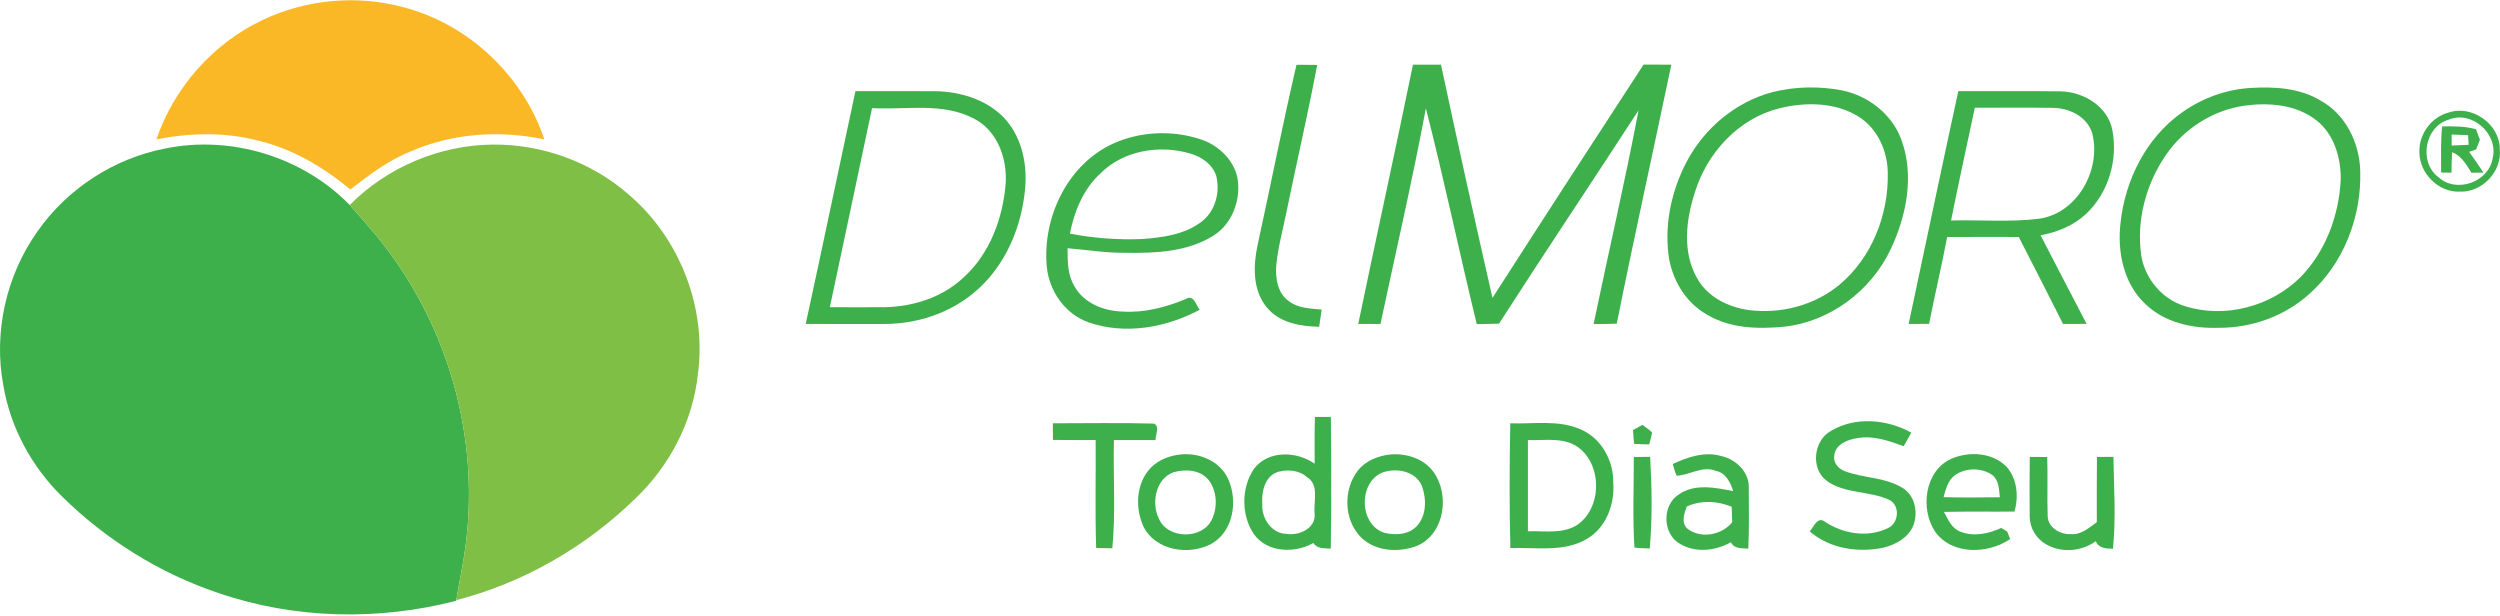 <svg width="1149" height="283" viewBox="0 0 1149 283" fill="none" xmlns="http://www.w3.org/2000/svg">
<path d="M120.558 9.262C140.549 -0.293 163.932 -2.508 185.343 3.314C215.328 11.037 240.345 34.762 250.184 64.066C229.881 59.806 208.244 61.141 189.091 69.433C178.726 73.578 169.739 80.265 161.036 87.08C148.499 76.716 134.16 68.197 118.187 64.534C103.052 60.616 87.123 61.056 71.888 64.066C79.981 40.285 97.856 20.024 120.558 9.262Z" fill="#FBB826"/>
<path d="M578.01 112.524C584.058 84.952 589.453 57.238 595.871 29.766C599.037 29.794 602.203 29.808 605.383 29.837C601.18 52.141 596.027 74.261 591.455 96.495C589.78 105.127 587.295 113.646 586.528 122.434C586.188 128.142 587.281 134.801 592.264 138.336C596.566 141.729 602.26 141.758 607.442 142.283C607.087 144.924 606.689 147.564 606.277 150.191C597.674 150.006 588.033 148.402 582.283 141.346C575.61 133.381 575.937 122.122 578.01 112.524Z" fill="#3DB04C"/>
<path d="M624.252 148.87C632.487 109.13 641.261 69.49 649.396 29.722C653.684 29.694 657.972 29.694 662.274 29.722C669.926 65.501 677.806 101.236 685.941 136.901C708.942 101.066 732.141 65.344 755.382 29.68C759.642 29.694 763.887 29.694 768.146 29.722C759.855 69.419 751.024 109.003 743.059 148.77C739.509 148.884 735.96 148.912 732.411 148.927C739.225 116.172 746.835 83.56 753.082 50.692C731.828 83.461 710.049 115.888 688.951 148.756C685.529 148.87 682.122 148.912 678.715 148.955C670.693 115.959 663.764 82.694 655.331 49.812C649.112 82.978 641.488 115.903 634.46 148.912C631.053 148.898 627.645 148.898 624.252 148.87Z" fill="#3DB04C"/>
<path d="M1034.41 40.412C1045.3 39.773 1056.86 40.398 1066.44 46.176C1078.03 52.437 1084.42 65.655 1084.76 78.504C1085.45 99.574 1077.12 121.282 1061.15 135.295C1049.9 145.376 1034.77 150.743 1019.72 150.657C1007.63 151.069 994.7 148.272 985.826 139.555C975.987 130.227 973.077 115.717 974.568 102.669C976.626 82.792 986.423 63.171 1003.03 51.557C1012.19 45.069 1023.18 41.079 1034.41 40.412ZM1031.47 48.575C1017.05 50.663 1003.82 59.082 995.566 71.065C986.338 84.425 981.78 101.249 984.123 117.406C985.798 128.125 993.763 137.539 1004.18 140.705C1022.56 146.512 1043.87 140.875 1057.41 127.274C1068.91 115.447 1074.95 99.034 1075.8 82.707C1075.94 72.641 1072.83 61.68 1064.58 55.277C1055.32 47.993 1042.75 47.042 1031.47 48.575Z" fill="#3DB04C"/>
<path d="M393.155 41.889C405.252 41.917 417.362 41.861 429.473 41.903C440.888 42.045 452.857 45.481 461.091 53.758C469.17 62.078 472.052 74.189 471.243 85.49C469.866 104.089 461.972 122.859 447.291 134.813C435.976 144.099 421.281 148.855 406.714 148.898C394.589 148.912 382.45 148.926 370.311 148.869C378.077 113.247 385.488 77.54 393.155 41.889ZM381.399 141.188C389.833 141.174 398.266 141.273 406.7 141.188C419.79 140.904 433.179 136.673 442.819 127.544C454.93 116.612 460.935 100.327 462.199 84.355C462.994 72.854 458.38 59.977 447.604 54.511C433.193 46.915 416.369 50.564 400.794 49.698C394.405 80.209 387.831 110.691 381.399 141.188Z" fill="#3DB04C"/>
<path d="M814.701 42.33C825.122 39.689 836.21 39.547 846.745 41.563C858.77 44.105 869.618 52.524 873.877 64.223C879.925 80.721 876.234 99.192 868.908 114.668C859.85 133.749 840.91 147.975 819.755 150.176C807.829 151.298 794.994 150.943 784.459 144.554C774.478 138.917 768.189 128.07 766.812 116.854C765.051 102.386 768.345 87.564 774.99 74.687C783.082 59.097 797.621 46.802 814.701 42.33ZM817.696 49.798C798.97 54.512 784.516 70.285 778.951 88.458C774.89 101.023 773.13 115.647 779.859 127.644C784.601 136.39 794.213 141.217 803.797 142.509C818.378 144.369 833.853 140.394 845.254 130.995C860.176 118.643 867.971 98.88 867.616 79.741C867.616 69.689 863.101 59.367 854.511 53.802C843.693 46.873 829.821 46.816 817.696 49.798Z" fill="#3DB04C"/>
<path d="M900.044 41.89C915.746 41.975 931.449 41.762 947.138 41.975C957.701 42.245 968.818 48.932 970.862 59.907C973.446 73.579 969.045 88.572 958.879 98.213C953.115 103.65 945.562 106.731 937.852 108.123C944.823 121.738 951.979 135.269 959.007 148.856C955.386 148.898 951.78 148.898 948.174 148.884C941.416 135.538 934.686 122.192 927.814 108.918C916.84 108.903 905.879 108.847 894.904 108.946C892.391 122.292 889.225 135.51 886.613 148.842C883.475 148.884 880.337 148.898 877.214 148.898C884.838 113.234 892.277 77.526 900.044 41.89ZM896.707 101.336C910.081 100.967 923.555 102.174 936.873 100.555C954.691 98.298 965.893 77.895 961.577 61.242C959.234 53.546 950.957 49.585 943.375 49.571C931.449 49.386 919.537 49.542 907.625 49.528C903.976 66.793 900.171 84.029 896.707 101.336Z" fill="#3DB04C"/>
<path d="M1125.43 51.715C1136.17 48.066 1148.9 57.053 1148.9 68.454C1150.05 78.662 1140.91 88.416 1130.66 88.075C1120.83 88.586 1112.07 79.798 1111.95 70.115C1111.56 61.852 1117.38 53.773 1125.43 51.715ZM1125.49 54.966C1114.39 58.146 1111.52 74.46 1120.65 81.388C1128.9 89.041 1143.99 83.702 1145.64 72.585C1148.33 61.539 1136.08 50.636 1125.49 54.966Z" fill="#3DB04C"/>
<path d="M1122.41 58.089C1127.62 58.033 1132.9 57.947 1137.97 59.41C1138.55 61.014 1139.15 62.618 1139.76 64.223C1139.18 65.699 1138.59 67.176 1138.04 68.653C1137.23 68.936 1135.61 69.504 1134.82 69.788C1137.09 72.912 1139.25 76.121 1141.41 79.343C1139.55 79.358 1137.7 79.372 1135.87 79.386C1133.55 75.68 1131.27 71.606 1126.99 69.916C1126.8 73.068 1126.74 76.22 1126.71 79.372C1125.52 79.358 1123.13 79.315 1121.94 79.301C1121.98 72.23 1121.64 65.132 1122.41 58.089ZM1126.78 61.838C1126.77 63.527 1126.77 65.203 1126.8 66.892C1129.38 66.793 1131.98 66.693 1134.59 66.551C1134.49 65.075 1134.41 63.598 1134.32 62.122C1131.81 62.008 1129.28 61.923 1126.78 61.838Z" fill="#3DB04C"/>
<path d="M511.848 65.884C524.243 60.361 538.696 59.779 551.574 63.953C559.581 66.48 566.666 72.968 568.64 81.302C570.613 91.482 566.439 103.025 557.381 108.505C545.455 115.775 530.945 116.442 517.343 116.186C508.398 116.314 499.553 114.823 490.665 114.085C490.637 120.077 490.637 126.465 493.917 131.733C498.261 139.428 507.405 142.963 515.881 143.19C525.933 143.829 535.829 141.26 545.029 137.412C548.649 135.226 549.671 140.195 551.375 142.353C535.999 150.63 517.059 153.981 500.292 148.145C489.444 144.34 482.133 133.706 481.082 122.462C479.066 99.93 490.651 75.396 511.848 65.884ZM505.843 79.613C497.963 86.825 493.718 97.062 491.745 107.37C502.577 109.442 513.68 110.308 524.697 109.868C534.21 109.187 544.404 107.881 552.213 101.903C558.559 97.105 560.873 88.33 558.971 80.791C557.196 75.425 552.17 72.003 546.931 70.54C532.946 66.437 516.406 69.106 505.843 79.613Z" fill="#3DB04C"/>
<path d="M75.778 68.283C106.062 61.979 139.157 72.074 160.738 94.222C168.362 102.784 176.029 111.373 182.446 120.9C208.357 158.297 219.942 205.419 214.008 250.554C212.943 259.044 211.083 267.393 209.706 275.84L209.649 276.124C173.956 285.353 135.579 284.558 100.61 272.632C73.521 263.588 48.689 248.098 28.386 228.065C14.501 214.407 4.775 196.418 1.538 177.166C-3.076 152.746 2.845 126.593 17.227 106.362C30.871 86.769 52.352 72.841 75.778 68.283Z" fill="#3DB04C"/>
<path d="M604.347 191.619C606.789 191.605 609.217 191.604 611.673 191.633C611.857 211.794 611.928 231.969 611.63 252.144C608.777 251.874 605.369 252.414 603.623 249.56C595.005 254.444 582.312 254.046 576.207 245.386C570.4 236.697 570.457 224.075 576.335 215.443C582.937 206.839 595.899 207.307 604.219 213.114C604.219 205.944 604.091 198.774 604.347 191.619ZM587.395 216.862C581.247 218.793 579.685 226.219 580.14 231.884C579.841 238.287 584.427 245.244 591.285 245.371C596.992 246.323 604.844 242.844 604.205 236.086C603.58 230.563 606.491 222.811 600.712 219.304C597.12 216.053 591.881 215.67 587.395 216.862Z" fill="#3DB04C"/>
<path d="M841.407 198.106C852.552 191.334 867.289 192.654 878.42 198.845C877.27 200.932 876.078 203.004 874.956 205.092C868.198 202.621 861.099 200.08 853.787 201.358C849.329 201.94 843.536 204.154 843.039 209.308C842.386 212.545 844.857 215.342 847.696 216.492C856.343 219.843 866.31 219.218 874.374 224.216C880.152 227.694 881.686 235.574 879.357 241.551C877.057 247.16 871.25 250.311 865.642 251.717C854 254.131 840.967 252.214 831.766 244.249C833.584 242.162 835.33 237.136 838.766 239.819C847.143 245.399 858.6 247.259 867.814 242.659C872.77 240.373 873.352 232.138 868.226 229.71C858.998 225.451 847.654 227.098 839.263 220.752C832.107 215.115 833.569 202.479 841.407 198.106Z" fill="#3DB04C"/>
<path d="M483.935 202.182C483.879 199.64 483.864 197.085 483.879 194.543C499.397 194.572 514.929 194.231 530.433 194.685C533.173 196.318 531.029 199.754 531.086 202.253C524.711 202.239 518.337 202.239 511.962 202.239C511.55 218.822 512.842 235.476 511.224 251.988C508.739 251.945 506.269 251.902 503.798 251.86C503.244 235.334 503.699 218.779 503.557 202.239C497.012 202.239 490.481 202.267 483.935 202.182Z" fill="#3DB04C"/>
<path d="M694.162 251.901C693.679 232.791 693.736 213.652 694.134 194.542C704.91 194.94 716.353 192.838 726.533 197.367C735.989 201.414 741.639 211.721 741.455 221.816C742.193 231.712 738.246 242.474 729.372 247.656C718.738 253.988 705.889 251.461 694.162 251.901ZM702.226 202.251C702.226 216.222 702.226 230.207 702.226 244.177C709.652 243.893 717.773 245.512 724.517 241.48C736.329 233.884 736.557 213.737 725.284 205.545C718.54 200.761 709.922 202.55 702.226 202.251Z" fill="#3DB04C"/>
<path d="M750.541 197.639C751.62 197.043 753.778 195.85 754.843 195.254C756.362 196.376 757.967 197.44 759.33 198.789C758.961 200.635 758.506 202.452 757.953 204.255C755.638 204.213 753.338 204.142 751.038 204C750.825 201.884 750.655 199.755 750.541 197.639Z" fill="#3DB04C"/>
<path d="M542.487 208.884C551.162 207.918 560.746 211.922 564.48 220.171C568.98 230.109 566.936 244.137 556.855 249.887C546.576 255.438 531.285 253.209 525.592 242.135C521.588 233.559 522.071 221.96 528.971 214.918C532.535 211.297 537.504 209.423 542.487 208.884ZM539.449 217.019C531.172 219.958 529.07 230.961 532.563 238.245C536.538 247.871 552.596 248.098 556.997 238.727C559.695 233.006 559.383 225.765 555.507 220.639C551.73 215.897 544.873 215.514 539.449 217.019Z" fill="#3DB04C"/>
<path d="M639.046 208.87C646.386 208.245 654.422 210.772 658.866 216.948C666.391 227.384 663.991 245.117 651.583 250.739C642.95 254.203 631.592 253.564 624.962 246.38C617.565 238.287 617.409 224.814 624.096 216.238C627.688 211.709 633.424 209.452 639.046 208.87ZM635.851 217.005C624.238 221.137 624.436 241.028 636.178 244.847C641.176 246.068 647.295 245.869 651.071 241.88C655.672 237.081 655.657 229.385 653.57 223.465C650.745 216.636 642.297 214.961 635.851 217.005Z" fill="#3DB04C"/>
<path d="M768.785 213.27C775.714 209.976 783.679 207.349 791.331 209.664C798.061 211.197 804.152 217.259 803.74 224.514C803.768 233.715 803.939 242.943 803.527 252.158C800.574 251.916 797.039 252.37 795.519 249.204C788.463 253.222 779.093 254.259 771.98 249.857C764.029 245.343 763.83 232.139 771.539 227.283C778.894 222.115 788.378 224.103 796.556 225.721C795.335 221.675 793.12 217.274 788.548 216.393C782.401 213.923 776.608 218.409 770.588 218.637C769.793 216.904 769.296 215.073 768.785 213.27ZM775.259 232.792C773.996 236.1 772.477 240.388 775.714 243.128C781.861 247.714 791.402 245.91 796.116 240.004C796.016 237.633 795.945 235.276 795.903 232.905C789.315 230.194 781.819 229.796 775.259 232.792Z" fill="#3DB04C"/>
<path d="M896.806 210.858C904.942 207.309 915.803 207.905 922.234 214.564C927.147 220.087 927.8 228.222 925.883 235.122C915.065 235.236 904.26 234.995 893.456 235.279C895.287 238.729 896.991 242.86 900.952 244.337C907.043 246.765 913.971 245.345 919.75 242.647C920.431 243.059 921.823 243.882 922.504 244.294C922.845 245.16 923.526 246.892 923.867 247.744C913.702 254.687 897.204 255.212 889.438 244.45C882.41 234.015 884.483 216.41 896.806 210.858ZM898.524 218.369C895.273 220.74 894.279 224.829 893.271 228.492C901.889 228.705 910.507 228.662 919.125 228.535C918.742 224.914 918.742 220.698 915.576 218.241C910.564 214.876 903.493 214.905 898.524 218.369Z" fill="#3DB04C"/>
<path d="M751.194 251.704C750.286 237.847 750.939 223.905 750.896 210.02C753.381 209.977 755.908 209.977 758.421 209.963C759.188 223.976 759.472 238.103 758.222 252.088C755.865 252.031 753.523 251.903 751.194 251.704Z" fill="#3DB04C"/>
<path d="M932.883 210.005C935.552 209.991 938.221 210.005 940.904 210.033C941.231 219.134 940.791 228.221 941.117 237.307C941.33 242.575 946.981 245.798 951.837 245.471C956.536 245.897 960.157 242.504 963.692 239.976C963.706 229.981 963.621 220 963.763 210.005C966.276 209.991 968.803 209.977 971.33 209.977C971.557 224.032 972.537 238.173 971.117 252.201C967.965 252.158 964.629 252.045 963.209 248.751C956.678 253.464 947.478 254.274 940.45 250.199C935.893 247.672 932.883 242.674 932.84 237.463C932.727 228.32 932.798 219.163 932.883 210.005Z" fill="#3DB04C"/>
<path d="M160.738 94.224C177.86 76.874 201.911 66.737 226.275 66.439C249.048 66.197 271.878 74.418 289.015 89.468C312.398 109.401 324.878 141.417 320.761 171.914C318.447 193.651 307.77 214.166 291.953 229.173C269.138 251.407 240.586 267.877 209.706 275.842C211.083 267.394 212.943 259.046 214.008 250.555C219.942 205.421 208.357 158.298 182.446 120.901C176.029 111.375 168.362 102.785 160.738 94.224Z" fill="#80BF45"/>
</svg>
